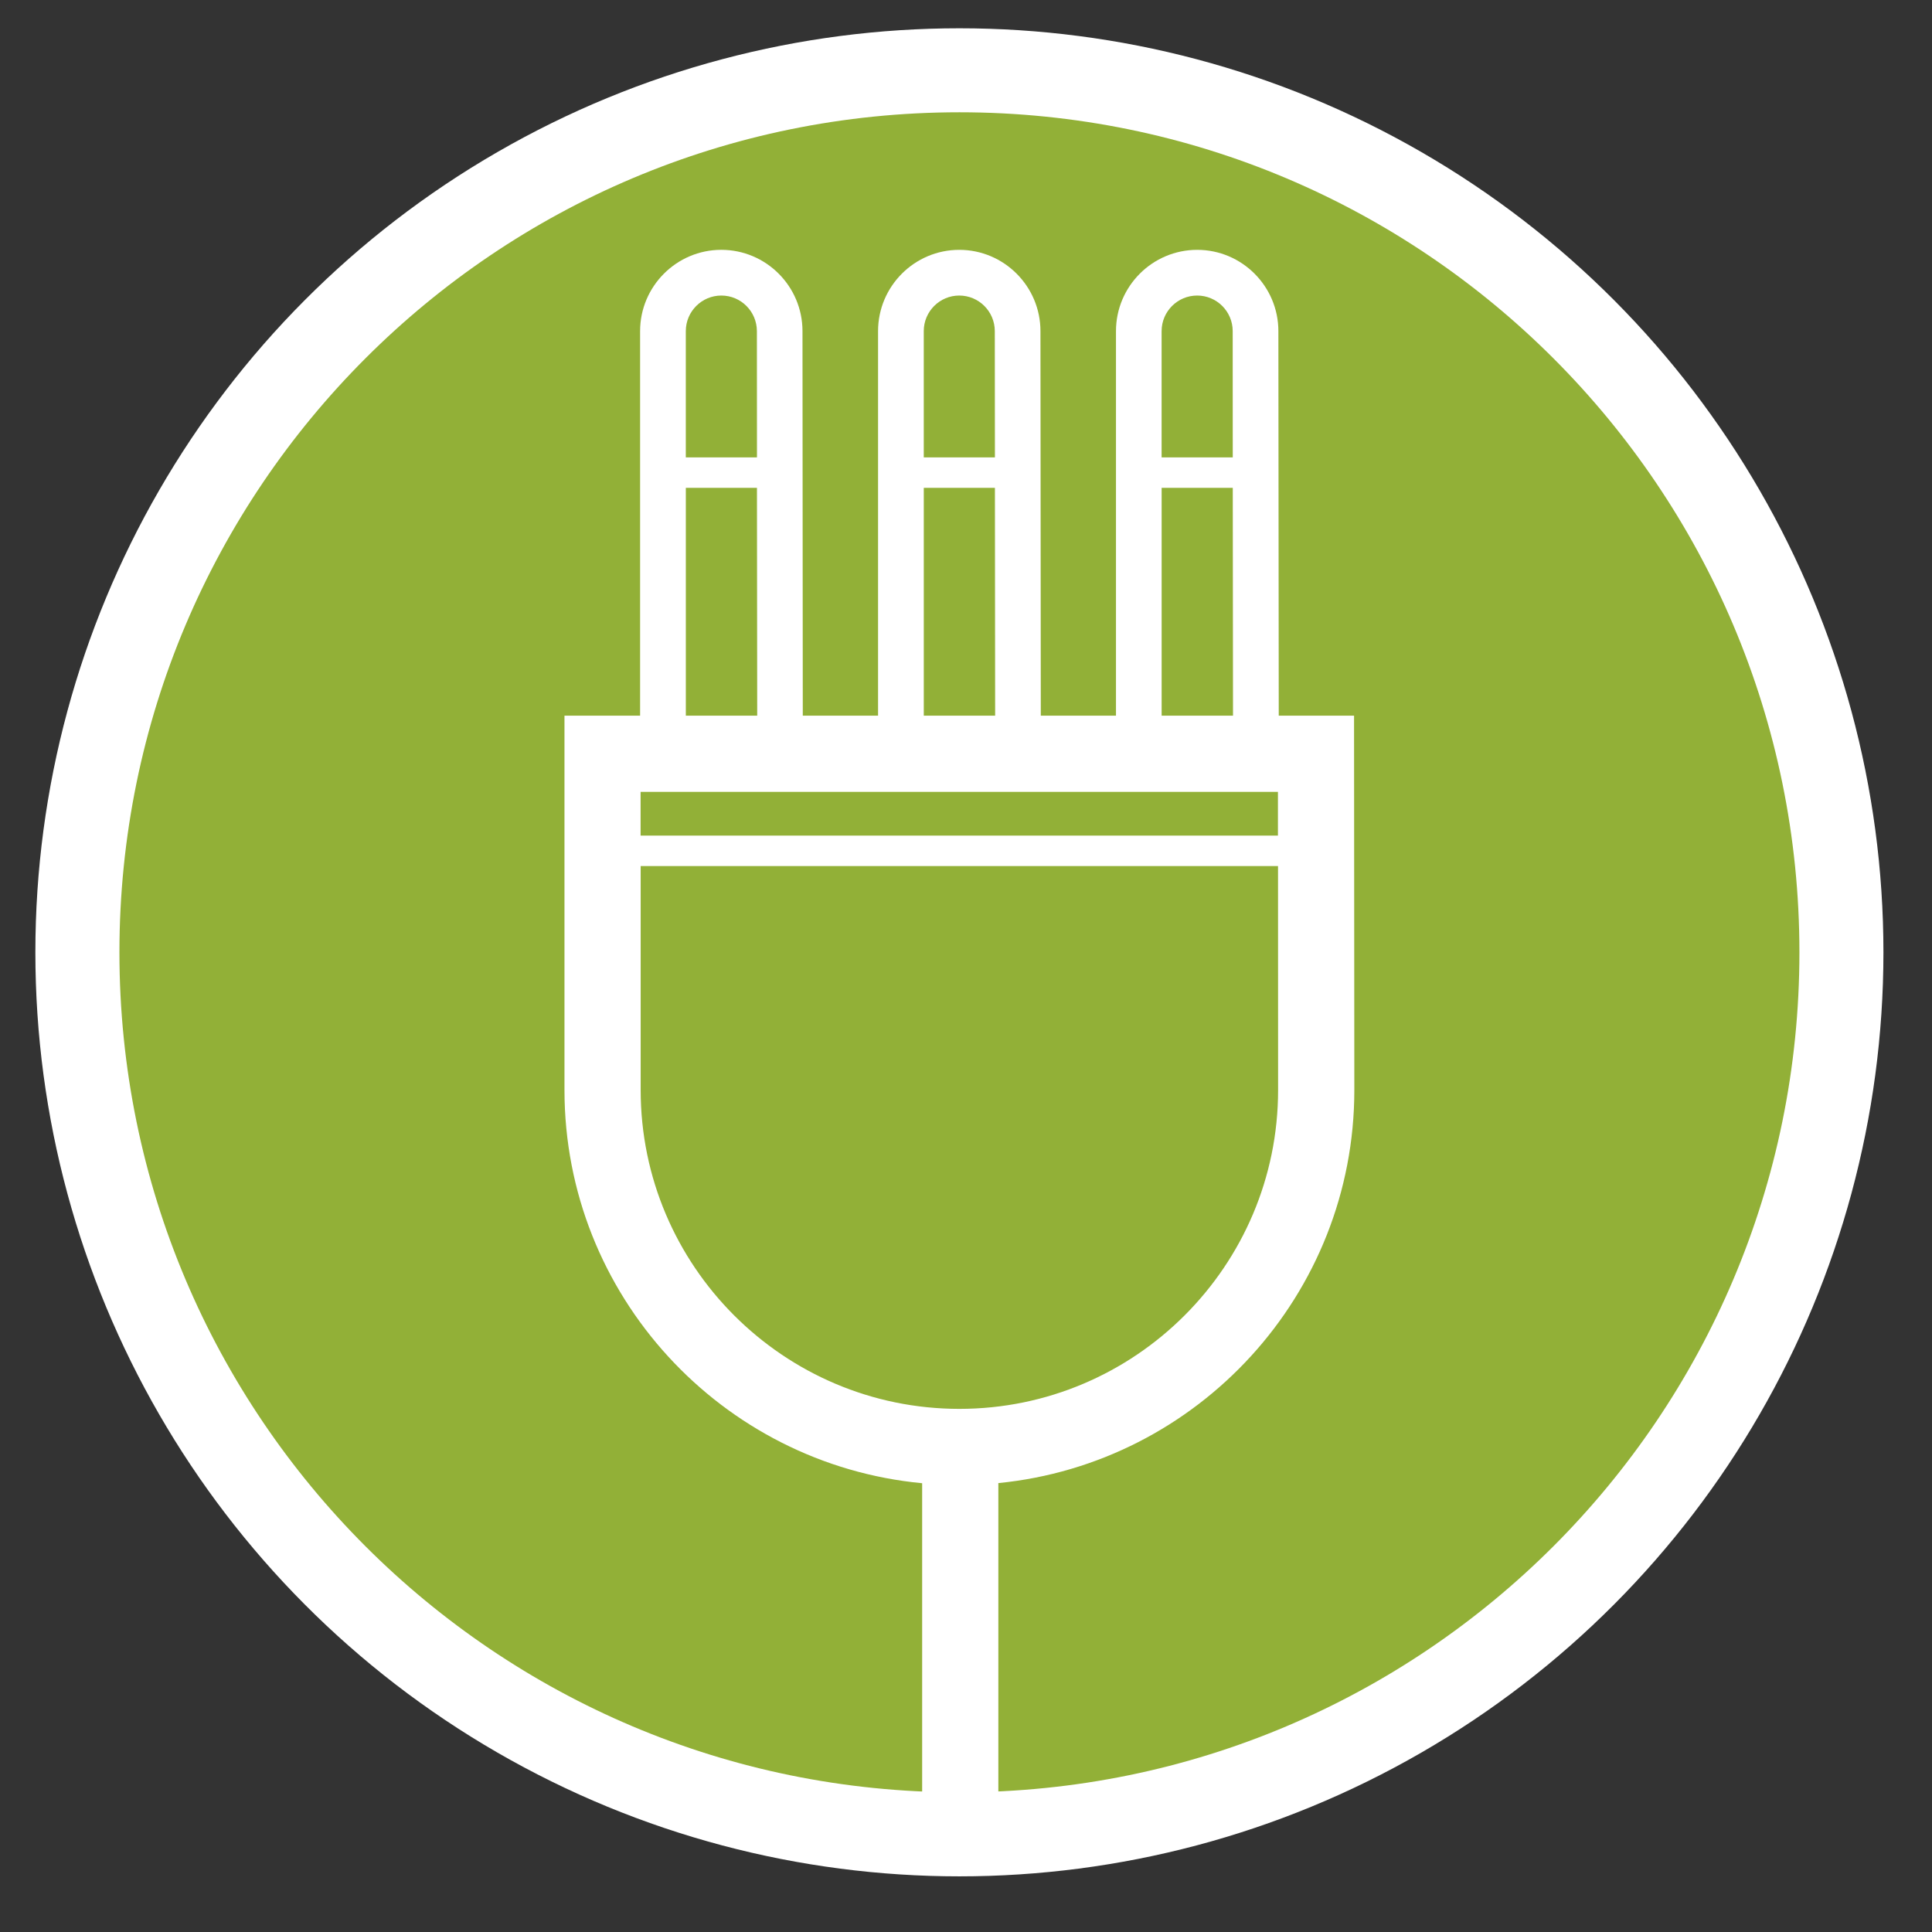 <?xml version="1.0" encoding="utf-8"?>
<!-- Generator: Adobe Illustrator 15.1.0, SVG Export Plug-In . SVG Version: 6.00 Build 0)  -->
<!DOCTYPE svg PUBLIC "-//W3C//DTD SVG 1.1//EN" "http://www.w3.org/Graphics/SVG/1.1/DTD/svg11.dtd">
<svg version="1.1" id="Livello_1" xmlns="http://www.w3.org/2000/svg" xmlns:xlink="http://www.w3.org/1999/xlink" x="0px" y="0px"
	 width="130.391px" height="130.391px" viewBox="0 0 130.391 130.391" enable-background="new 0 0 130.391 130.391"
	 xml:space="preserve">
<rect x="0" y="0" width="130.391" height="130.391" fill="#333333" stroke="none"/>
<circle fill="#FFFFFF" cx="64.75" cy="64.272" r="62.363"/>
<path fill="#92B037" d="M64.755,7.578c-31.312,0-56.695,25.381-56.695,56.695c0,31.308,25.383,56.691,56.695,56.691
	c31.307,0,56.688-25.383,56.688-56.691C121.443,32.959,96.061,7.578,64.755,7.578z"/>
<path fill="#FFFFFF" d="M91.385,48.301h-5.082l-0.025-25.953c0-3.023-2.457-5.486-5.48-5.486c-3.021,0-5.48,2.462-5.48,5.486v25.953
	h-5.074l-0.023-25.953c0-3.023-2.457-5.486-5.48-5.486c-3.022,0-5.48,2.462-5.48,5.486v25.953H54.18L54.16,22.347
	c0-3.023-2.455-5.486-5.48-5.486c-3.018,0-5.479,2.462-5.479,5.486v25.953h-5.104v25.27c0,13.847,10.617,25.255,24.139,26.533
	v24.893h5.143v-24.902C80.845,98.766,91.404,87.38,91.404,73.57L91.385,48.301z M78.398,22.342c0-1.319,1.077-2.396,2.398-2.396
	c1.322,0,2.399,1.074,2.399,2.401l0.004,8.521h-4.802V22.342z M78.398,32.925H83.2l0.016,15.375h-4.817V32.925z M62.345,22.342
	c0-1.319,1.075-2.396,2.393-2.396c1.325,0,2.399,1.074,2.401,2.401l0.008,8.521h-4.802V22.342z M62.345,32.925h4.802l0.015,15.375
	h-4.816V32.925z M46.286,22.342c0-1.319,1.076-2.396,2.397-2.396c1.324,0,2.396,1.074,2.4,2.401l0.005,8.521h-4.803V22.342z
	 M46.286,32.925h4.801l0.017,15.375h-4.817V32.925z M43.234,53.442h43.014v2.954H43.234V53.442z M64.749,95.085
	c-11.861,0-21.51-9.654-21.51-21.515V58.451h43.015l0.005,15.119C86.259,85.43,76.609,95.085,64.749,95.085z"/>
</svg>
